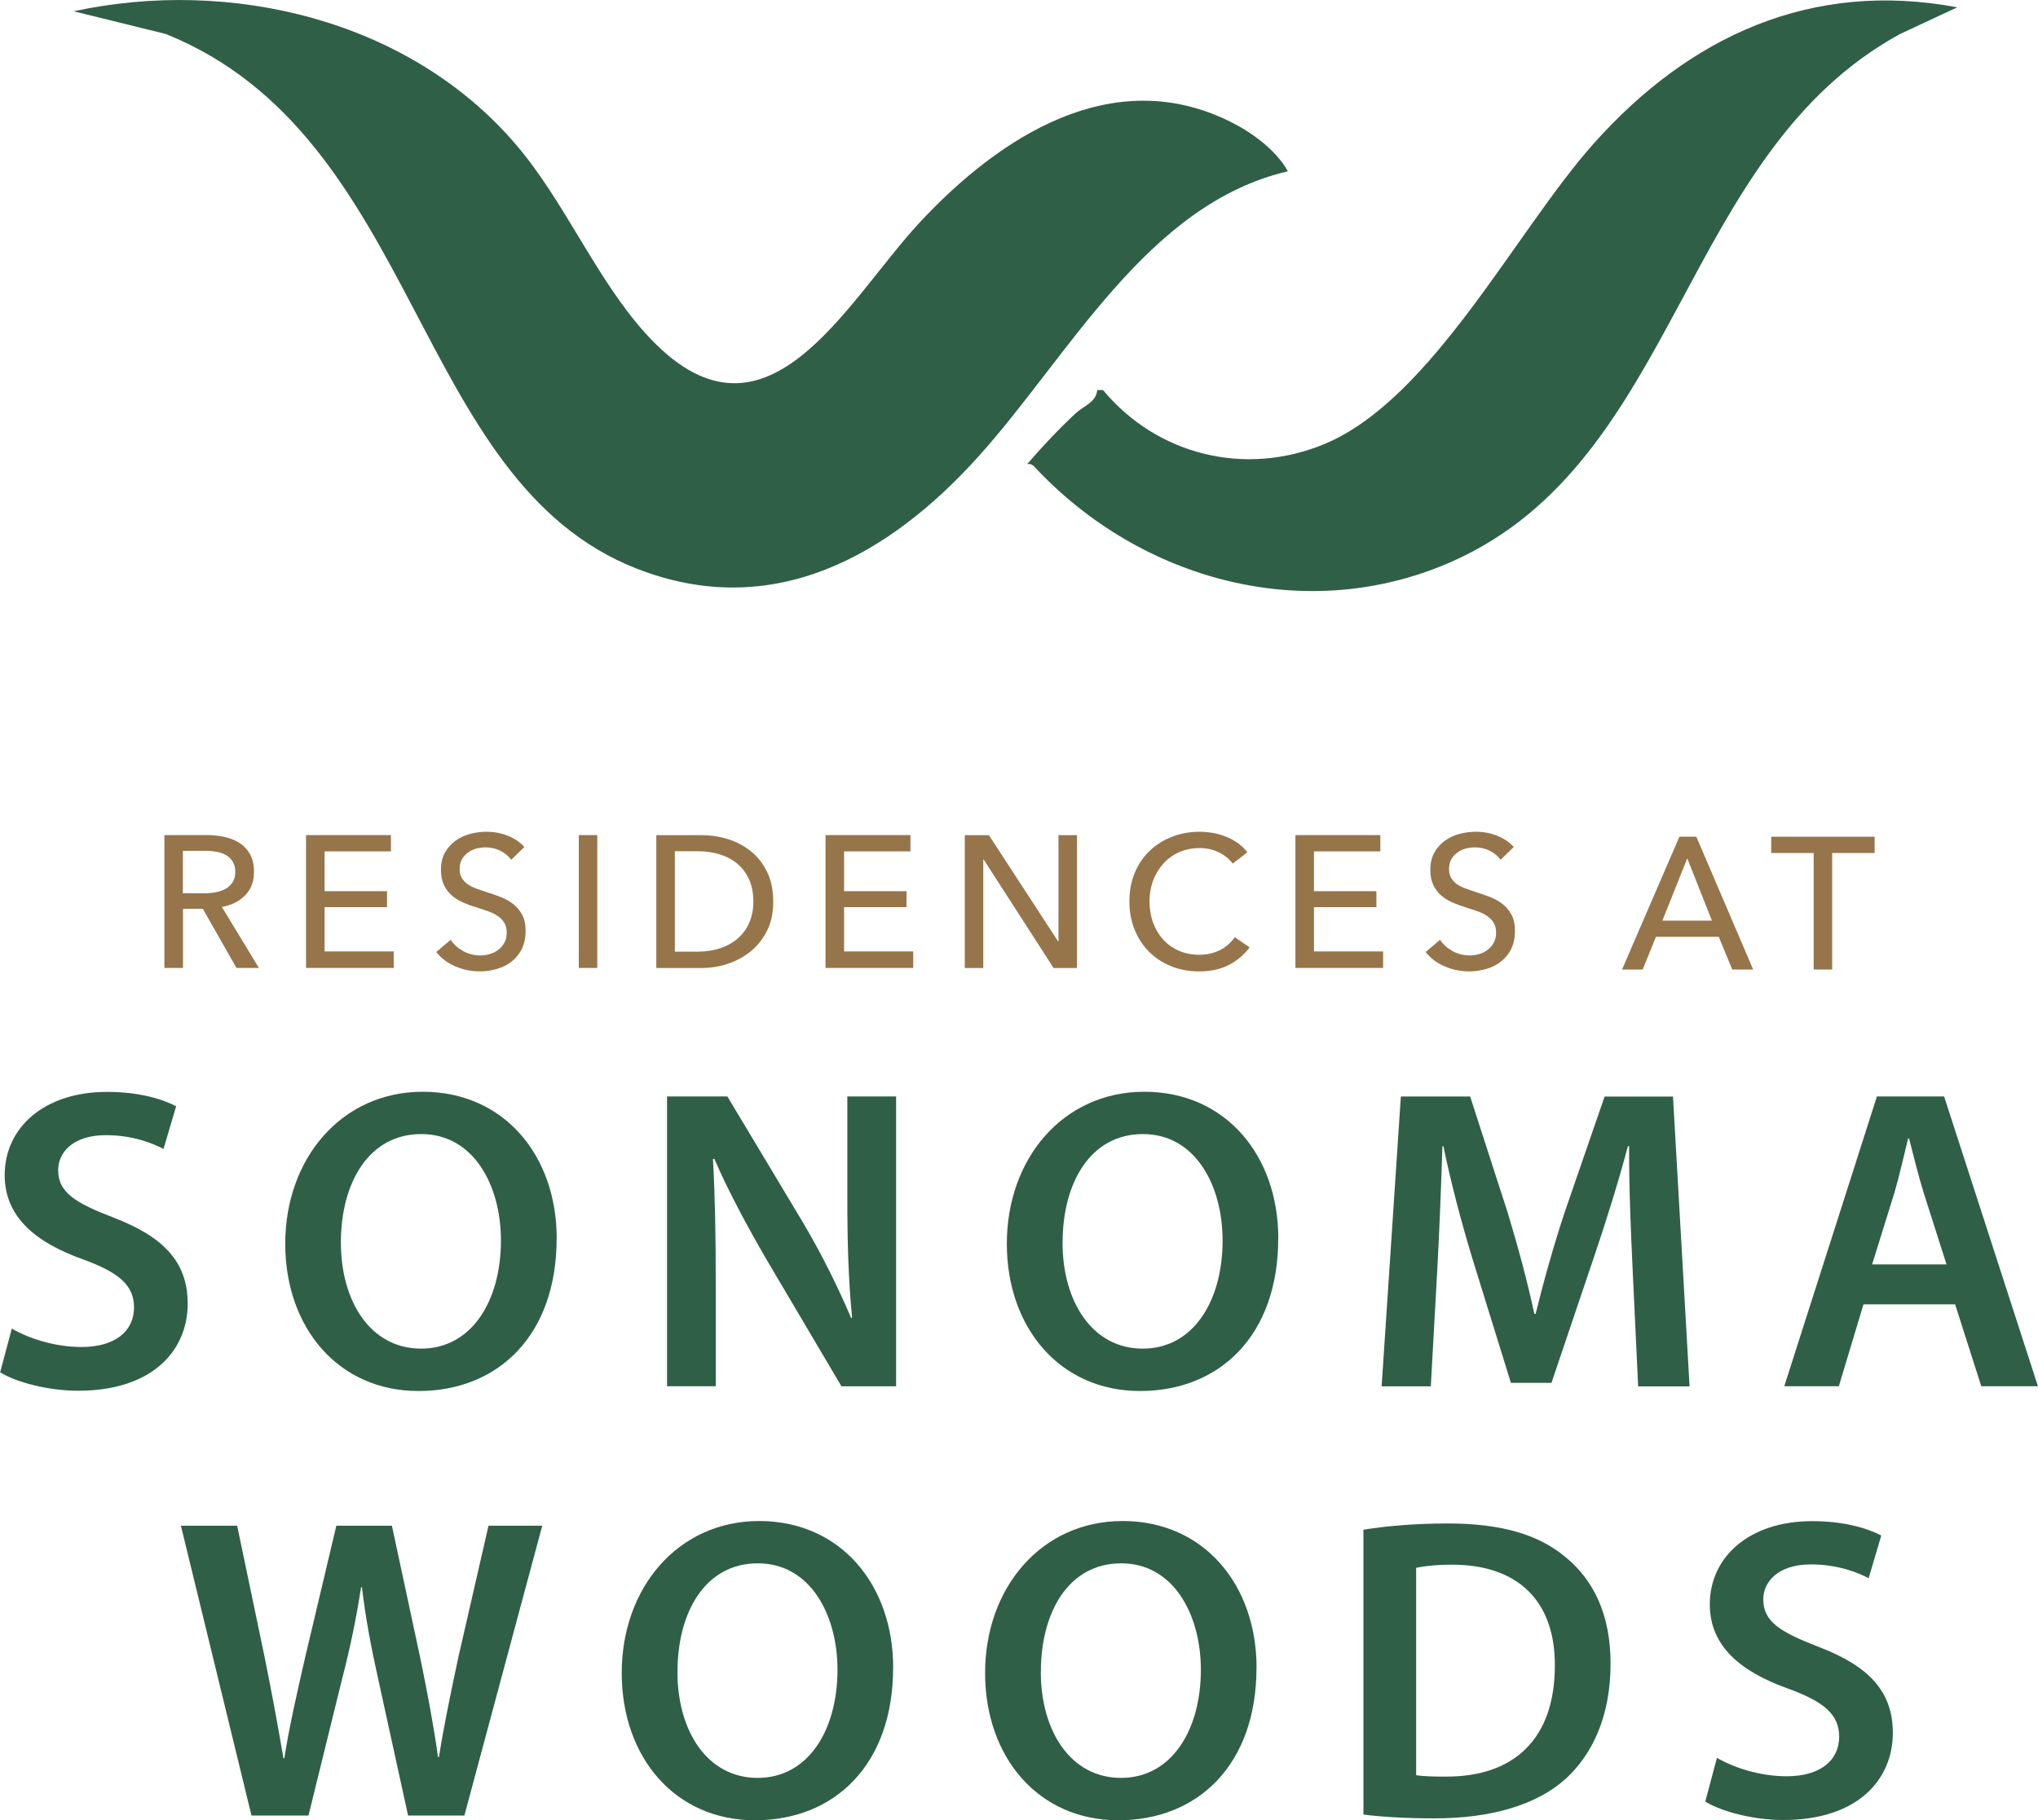 <?xml version="1.0" encoding="UTF-8"?>
<svg id="logos" xmlns="http://www.w3.org/2000/svg" viewBox="0 0 300 268">
  <defs>
    <style>
      .cls-1 {
        fill: #305f47;
      }

      .cls-2 {
        fill: #96754b;
      }
    </style>
  </defs>
  <g>
    <path class="cls-1" d="M189.58,25.22c-20.72,4.82-32.16,27.13-45.54,41.98-13.16,14.62-30.28,24.34-50.29,16.53C60.63,70.8,61.97,20.14,24.4,5L10.84,1.66c23.1-4.99,49.32,1.23,65.03,19.53,7.26,8.46,11.78,19.72,19.17,27.91,17.54,19.43,29.42-4.64,40.4-16.41,11.7-12.54,28.33-23.39,45.67-14.77,3.2,1.59,6.72,4.16,8.47,7.3Z"/>
    <path class="cls-1" d="M288.11,1.08l-8.4,3.92c-32.36,17.66-32.41,62.7-65.87,77.63-21.4,9.55-45.89,2.9-61.52-13.86-.33-.35-.63-.53-1.12-.44,2.23-2.59,4.64-5.14,7.14-7.48,1.16-1.08,3.03-1.62,3.18-3.43h.84c8.01,9.63,20.97,12.78,32.59,7.96,15.82-6.57,28.16-31.34,39.6-44.19,14.11-15.85,32.08-24.15,53.57-20.11Z"/>
  </g>
  <g>
    <g>
      <path class="cls-2" d="M26.92,142.51h-2.72v-19.56h6.25c.94,0,1.83.1,2.67.29s1.58.5,2.22.92c.63.42,1.13.98,1.5,1.67.37.69.55,1.53.55,2.53,0,1.44-.44,2.6-1.32,3.48s-2.02,1.45-3.41,1.69l5.45,8.98h-3.3l-4.95-8.7h-2.92v8.7ZM26.92,131.52h3.14c.64,0,1.24-.06,1.79-.17.55-.11,1.03-.29,1.44-.54s.74-.57.98-.97c.24-.4.36-.89.36-1.48s-.12-1.08-.36-1.48c-.24-.4-.56-.71-.95-.95-.39-.24-.86-.41-1.39-.51-.53-.1-1.09-.15-1.68-.15h-3.33v6.24Z"/>
      <path class="cls-2" d="M47.78,140.08h10.18v2.43h-12.91v-19.56h12.5v2.4h-9.77v5.86h9.19v2.35h-9.19v6.52Z"/>
      <path class="cls-2" d="M75.25,126.58c-.39-.53-.91-.97-1.57-1.31s-1.4-.51-2.23-.51c-.44,0-.89.06-1.34.18-.45.12-.86.31-1.22.58-.37.27-.67.6-.89.99-.23.4-.34.87-.34,1.42s.11.98.32,1.34c.21.36.5.66.85.91.36.25.78.46,1.27.64.49.18,1,.36,1.55.54.66.2,1.33.43,2.01.69.68.26,1.29.6,1.84,1.02.55.42,1,.95,1.35,1.59.35.64.52,1.44.52,2.42s-.19,1.89-.56,2.64c-.38.75-.88,1.36-1.5,1.85-.62.49-1.34.85-2.16,1.09-.82.24-1.66.36-2.52.36-1.23,0-2.42-.24-3.56-.72-1.15-.48-2.1-1.19-2.85-2.13l2.12-1.8c.46.68,1.07,1.23,1.84,1.66.77.42,1.61.64,2.5.64.46,0,.92-.06,1.38-.19.46-.13.88-.33,1.25-.61.38-.28.68-.62.92-1.04.24-.41.36-.92.36-1.51s-.12-1.08-.37-1.48c-.25-.4-.58-.73-1-1.01-.42-.28-.91-.51-1.47-.7-.56-.19-1.15-.39-1.78-.59-.62-.18-1.24-.41-1.84-.68-.61-.27-1.15-.61-1.62-1.02-.48-.41-.86-.93-1.16-1.53-.29-.61-.44-1.36-.44-2.27,0-.98.2-1.81.59-2.51.39-.7.91-1.28,1.54-1.74.63-.46,1.35-.8,2.15-1.01.8-.21,1.6-.32,2.41-.32,1.14,0,2.2.2,3.19.61.99.4,1.79.95,2.4,1.63l-1.93,1.88Z"/>
      <path class="cls-2" d="M87.92,142.51h-2.72v-19.56h2.72v19.56Z"/>
      <path class="cls-2" d="M96.61,122.96h6.69c1.25,0,2.5.18,3.74.55,1.25.37,2.38.95,3.39,1.74,1.01.79,1.83,1.8,2.45,3.04.62,1.23.94,2.72.94,4.45s-.31,3.13-.94,4.35c-.62,1.22-1.44,2.24-2.45,3.04s-2.14,1.4-3.39,1.8c-1.25.4-2.5.59-3.74.59h-6.69v-19.56ZM99.34,140.11h3.41c1.17,0,2.26-.17,3.26-.5,1-.33,1.86-.81,2.59-1.44s1.29-1.4,1.69-2.32c.4-.92.61-1.96.61-3.12s-.2-2.28-.61-3.2-.97-1.69-1.69-2.31c-.72-.62-1.59-1.09-2.59-1.41-1-.32-2.09-.48-3.26-.48h-3.41v14.78Z"/>
      <path class="cls-2" d="M124.25,140.08h10.18v2.43h-12.91v-19.56h12.5v2.4h-9.77v5.86h9.19v2.35h-9.19v6.52Z"/>
      <path class="cls-2" d="M155.76,138.59h.05v-15.63h2.72v19.56h-3.44l-10.29-15.97h-.06v15.97h-2.72v-19.56h3.55l10.18,15.63Z"/>
      <path class="cls-2" d="M183.95,139.48c-.77,1.05-1.77,1.9-3,2.56-1.23.65-2.71.98-4.43.98-1.49,0-2.86-.25-4.12-.76-1.26-.51-2.34-1.22-3.25-2.13-.91-.91-1.62-2-2.13-3.26-.51-1.26-.77-2.65-.77-4.16s.26-2.92.78-4.18c.52-1.26,1.25-2.34,2.17-3.23.93-.89,2.02-1.59,3.29-2.09,1.27-.5,2.64-.75,4.13-.75.66,0,1.33.07,2.01.19.68.13,1.33.32,1.95.58.62.26,1.19.58,1.71.95.51.38.95.81,1.32,1.31l-2.15,1.66c-.48-.66-1.15-1.21-2.02-1.64s-1.81-.65-2.82-.65c-1.14,0-2.16.21-3.07.62-.91.41-1.68.98-2.33,1.7-.64.72-1.14,1.55-1.49,2.5-.35.95-.52,1.96-.52,3.02s.17,2.14.51,3.09.83,1.79,1.46,2.5c.63.71,1.4,1.27,2.31,1.67.91.4,1.92.61,3.04.61s2.1-.22,3-.66c.9-.44,1.64-1.09,2.23-1.93l2.17,1.49Z"/>
      <path class="cls-2" d="M193.42,140.08h10.18v2.43h-12.91v-19.56h12.5v2.4h-9.77v5.86h9.19v2.35h-9.19v6.52Z"/>
      <path class="cls-2" d="M220.89,126.58c-.39-.53-.91-.97-1.57-1.31s-1.4-.51-2.23-.51c-.44,0-.89.06-1.34.18-.45.12-.86.31-1.22.58-.37.27-.67.6-.89.99-.23.4-.34.87-.34,1.42s.11.98.32,1.34c.21.36.5.66.85.91.36.25.78.46,1.27.64.49.18,1,.36,1.55.54.66.2,1.33.43,2.01.69.68.26,1.29.6,1.84,1.02.55.42,1,.95,1.35,1.59.35.64.52,1.44.52,2.42s-.19,1.89-.56,2.64c-.38.75-.88,1.36-1.5,1.85-.62.49-1.34.85-2.16,1.09-.82.24-1.66.36-2.52.36-1.23,0-2.42-.24-3.56-.72-1.15-.48-2.1-1.19-2.85-2.13l2.12-1.8c.46.68,1.07,1.23,1.84,1.66.77.42,1.61.64,2.5.64.46,0,.92-.06,1.38-.19.46-.13.88-.33,1.25-.61.38-.28.68-.62.92-1.04.24-.41.36-.92.36-1.51s-.12-1.08-.37-1.48c-.25-.4-.58-.73-1-1.01-.42-.28-.91-.51-1.47-.7-.56-.19-1.15-.39-1.78-.59-.62-.18-1.24-.41-1.84-.68-.61-.27-1.15-.61-1.62-1.02-.48-.41-.86-.93-1.16-1.53-.29-.61-.44-1.36-.44-2.27,0-.98.2-1.81.59-2.51.39-.7.91-1.28,1.54-1.74.63-.46,1.35-.8,2.15-1.01.8-.21,1.6-.32,2.41-.32,1.14,0,2.2.2,3.19.61.99.4,1.79.95,2.4,1.63l-1.93,1.88Z"/>
    </g>
    <g>
      <path class="cls-2" d="M241.8,142.74h-3.03l8.45-19.56h2.48l8.37,19.56h-3.08l-1.98-4.81h-9.25l-1.95,4.81ZM244.71,135.54h7.29l-3.63-9.17-3.66,9.17Z"/>
      <path class="cls-2" d="M269.71,142.74h-2.73v-17.15h-6.25v-2.4h15.22v2.4h-6.25v17.15Z"/>
    </g>
    <g>
      <path class="cls-1" d="M1.72,195.6c2.5,1.45,6.32,2.72,10.28,2.72,4.96,0,7.73-2.34,7.73-5.83,0-3.22-2.15-5.12-7.53-7.08-7.02-2.5-11.51-6.28-11.51-12.4,0-6.99,5.82-12.25,15.05-12.25,4.61,0,7.98.98,10.19,2.11l-1.86,6.29c-1.54-.81-4.5-2.03-8.49-2.03-4.93,0-7.02,2.63-7.02,5.14,0,3.27,2.46,4.81,8.13,6.99,7.39,2.83,10.94,6.55,10.94,12.68,0,6.86-5.15,12.82-16.12,12.82-4.5,0-9.17-1.28-11.49-2.71l1.72-6.45Z"/>
      <path class="cls-1" d="M81.94,182.34c0,14.29-8.63,22.46-20.34,22.46s-19.61-9.21-19.61-21.7,8.25-22.36,20.24-22.36,19.72,9.41,19.72,21.6ZM50.18,182.94c0,8.71,4.38,15.62,11.81,15.62s11.75-7.01,11.75-15.93c0-8.05-3.98-15.66-11.73-15.66s-11.83,7.2-11.83,15.96Z"/>
      <path class="cls-1" d="M98.19,204.1v-42.67h8.88l10.98,18.31c2.8,4.71,5.28,9.67,7.23,14.3l.15-.04c-.55-5.67-.7-11.16-.7-17.68v-14.89h7.18v42.67h-8.05l-11.09-18.77c-2.71-4.68-5.53-9.88-7.62-14.72l-.2.04c.31,5.54.41,11.18.41,18.18v15.27h-7.18Z"/>
      <path class="cls-1" d="M188.16,182.34c0,14.29-8.63,22.46-20.34,22.46s-19.61-9.21-19.61-21.7,8.25-22.36,20.24-22.36,19.72,9.41,19.72,21.6ZM156.41,182.94c0,8.71,4.38,15.62,11.81,15.62s11.75-7.01,11.75-15.93c0-8.05-3.98-15.66-11.73-15.66s-11.82,7.2-11.82,15.96Z"/>
      <path class="cls-1" d="M240.32,186.69c-.26-5.51-.54-12.14-.51-17.95h-.17c-1.4,5.23-3.18,10.99-5.02,16.39l-6.24,18.47h-5.97l-5.64-18.21c-1.67-5.48-3.19-11.27-4.3-16.64h-.14c-.18,5.58-.44,12.4-.76,18.21l-.95,17.15h-7.24l2.83-42.67h10.2l5.54,17.14c1.53,5.04,2.89,10.11,3.91,14.86h.19c1.14-4.66,2.6-9.87,4.25-14.89l5.9-17.1h10.07l2.44,42.67h-7.57l-.82-17.41Z"/>
      <path class="cls-1" d="M274.31,192.04l-3.63,12.06h-8.03l13.64-42.67h9.89l13.81,42.67h-8.34l-3.85-12.06h-13.51ZM286.53,186.15l-3.35-10.51c-.82-2.64-1.52-5.55-2.16-8.02h-.14c-.62,2.5-1.27,5.46-2.02,8l-3.28,10.54h10.95Z"/>
    </g>
    <g>
      <path class="cls-1" d="M37.02,267.3l-10.39-42.67h8.28l4.05,19.38c1.05,5.19,2.05,10.62,2.76,14.85h.14c.68-4.46,1.85-9.56,3.08-14.94l4.57-19.29h8.18l4.21,19.64c1.03,5.04,1.94,9.81,2.58,14.43h.13c.75-4.72,1.77-9.58,2.88-14.79l4.42-19.28h7.91l-11.46,42.67h-8.29l-4.4-20.1c-1.07-4.82-1.84-8.9-2.39-13.5h-.13c-.71,4.57-1.54,8.66-2.8,13.52l-4.94,20.08h-8.4Z"/>
      <path class="cls-1" d="M131.47,245.54c0,14.29-8.63,22.46-20.34,22.46s-19.61-9.21-19.61-21.7,8.25-22.36,20.24-22.36,19.72,9.41,19.72,21.6ZM99.72,246.14c0,8.71,4.38,15.62,11.81,15.62s11.75-7.01,11.75-15.93c0-8.05-3.98-15.66-11.73-15.66s-11.82,7.2-11.82,15.96Z"/>
      <path class="cls-1" d="M184.96,245.54c0,14.29-8.63,22.46-20.34,22.46s-19.61-9.21-19.61-21.7,8.25-22.36,20.24-22.36,19.72,9.41,19.72,21.6ZM153.21,246.14c0,8.71,4.38,15.62,11.81,15.62s11.75-7.01,11.75-15.93c0-8.05-3.98-15.66-11.73-15.66s-11.82,7.2-11.82,15.96Z"/>
      <path class="cls-1" d="M200.7,225.22c3.46-.56,7.79-.92,12.39-.92,7.98,0,13.41,1.66,17.33,4.93,4.14,3.37,6.66,8.46,6.66,15.7,0,7.65-2.6,13.3-6.62,16.98-4.27,3.84-10.99,5.81-19.26,5.81-4.52,0-7.94-.24-10.5-.56v-41.94ZM208.47,261.36c1.09.19,2.74.21,4.33.21,10.08.05,16.08-5.56,16.08-16.36.04-9.41-5.36-14.84-15.12-14.84-2.43,0-4.17.22-5.3.46v30.54Z"/>
      <path class="cls-1" d="M252.72,258.8c2.5,1.45,6.32,2.72,10.28,2.72,4.96,0,7.73-2.34,7.73-5.83,0-3.22-2.15-5.12-7.53-7.08-7.02-2.5-11.51-6.28-11.51-12.4,0-6.99,5.82-12.25,15.05-12.25,4.61,0,7.98.98,10.19,2.11l-1.86,6.29c-1.54-.81-4.5-2.03-8.49-2.03-4.93,0-7.02,2.63-7.02,5.14,0,3.27,2.46,4.81,8.13,6.99,7.39,2.83,10.94,6.55,10.94,12.68,0,6.86-5.15,12.82-16.12,12.82-4.5,0-9.17-1.28-11.49-2.71l1.72-6.45Z"/>
    </g>
  </g>
</svg>